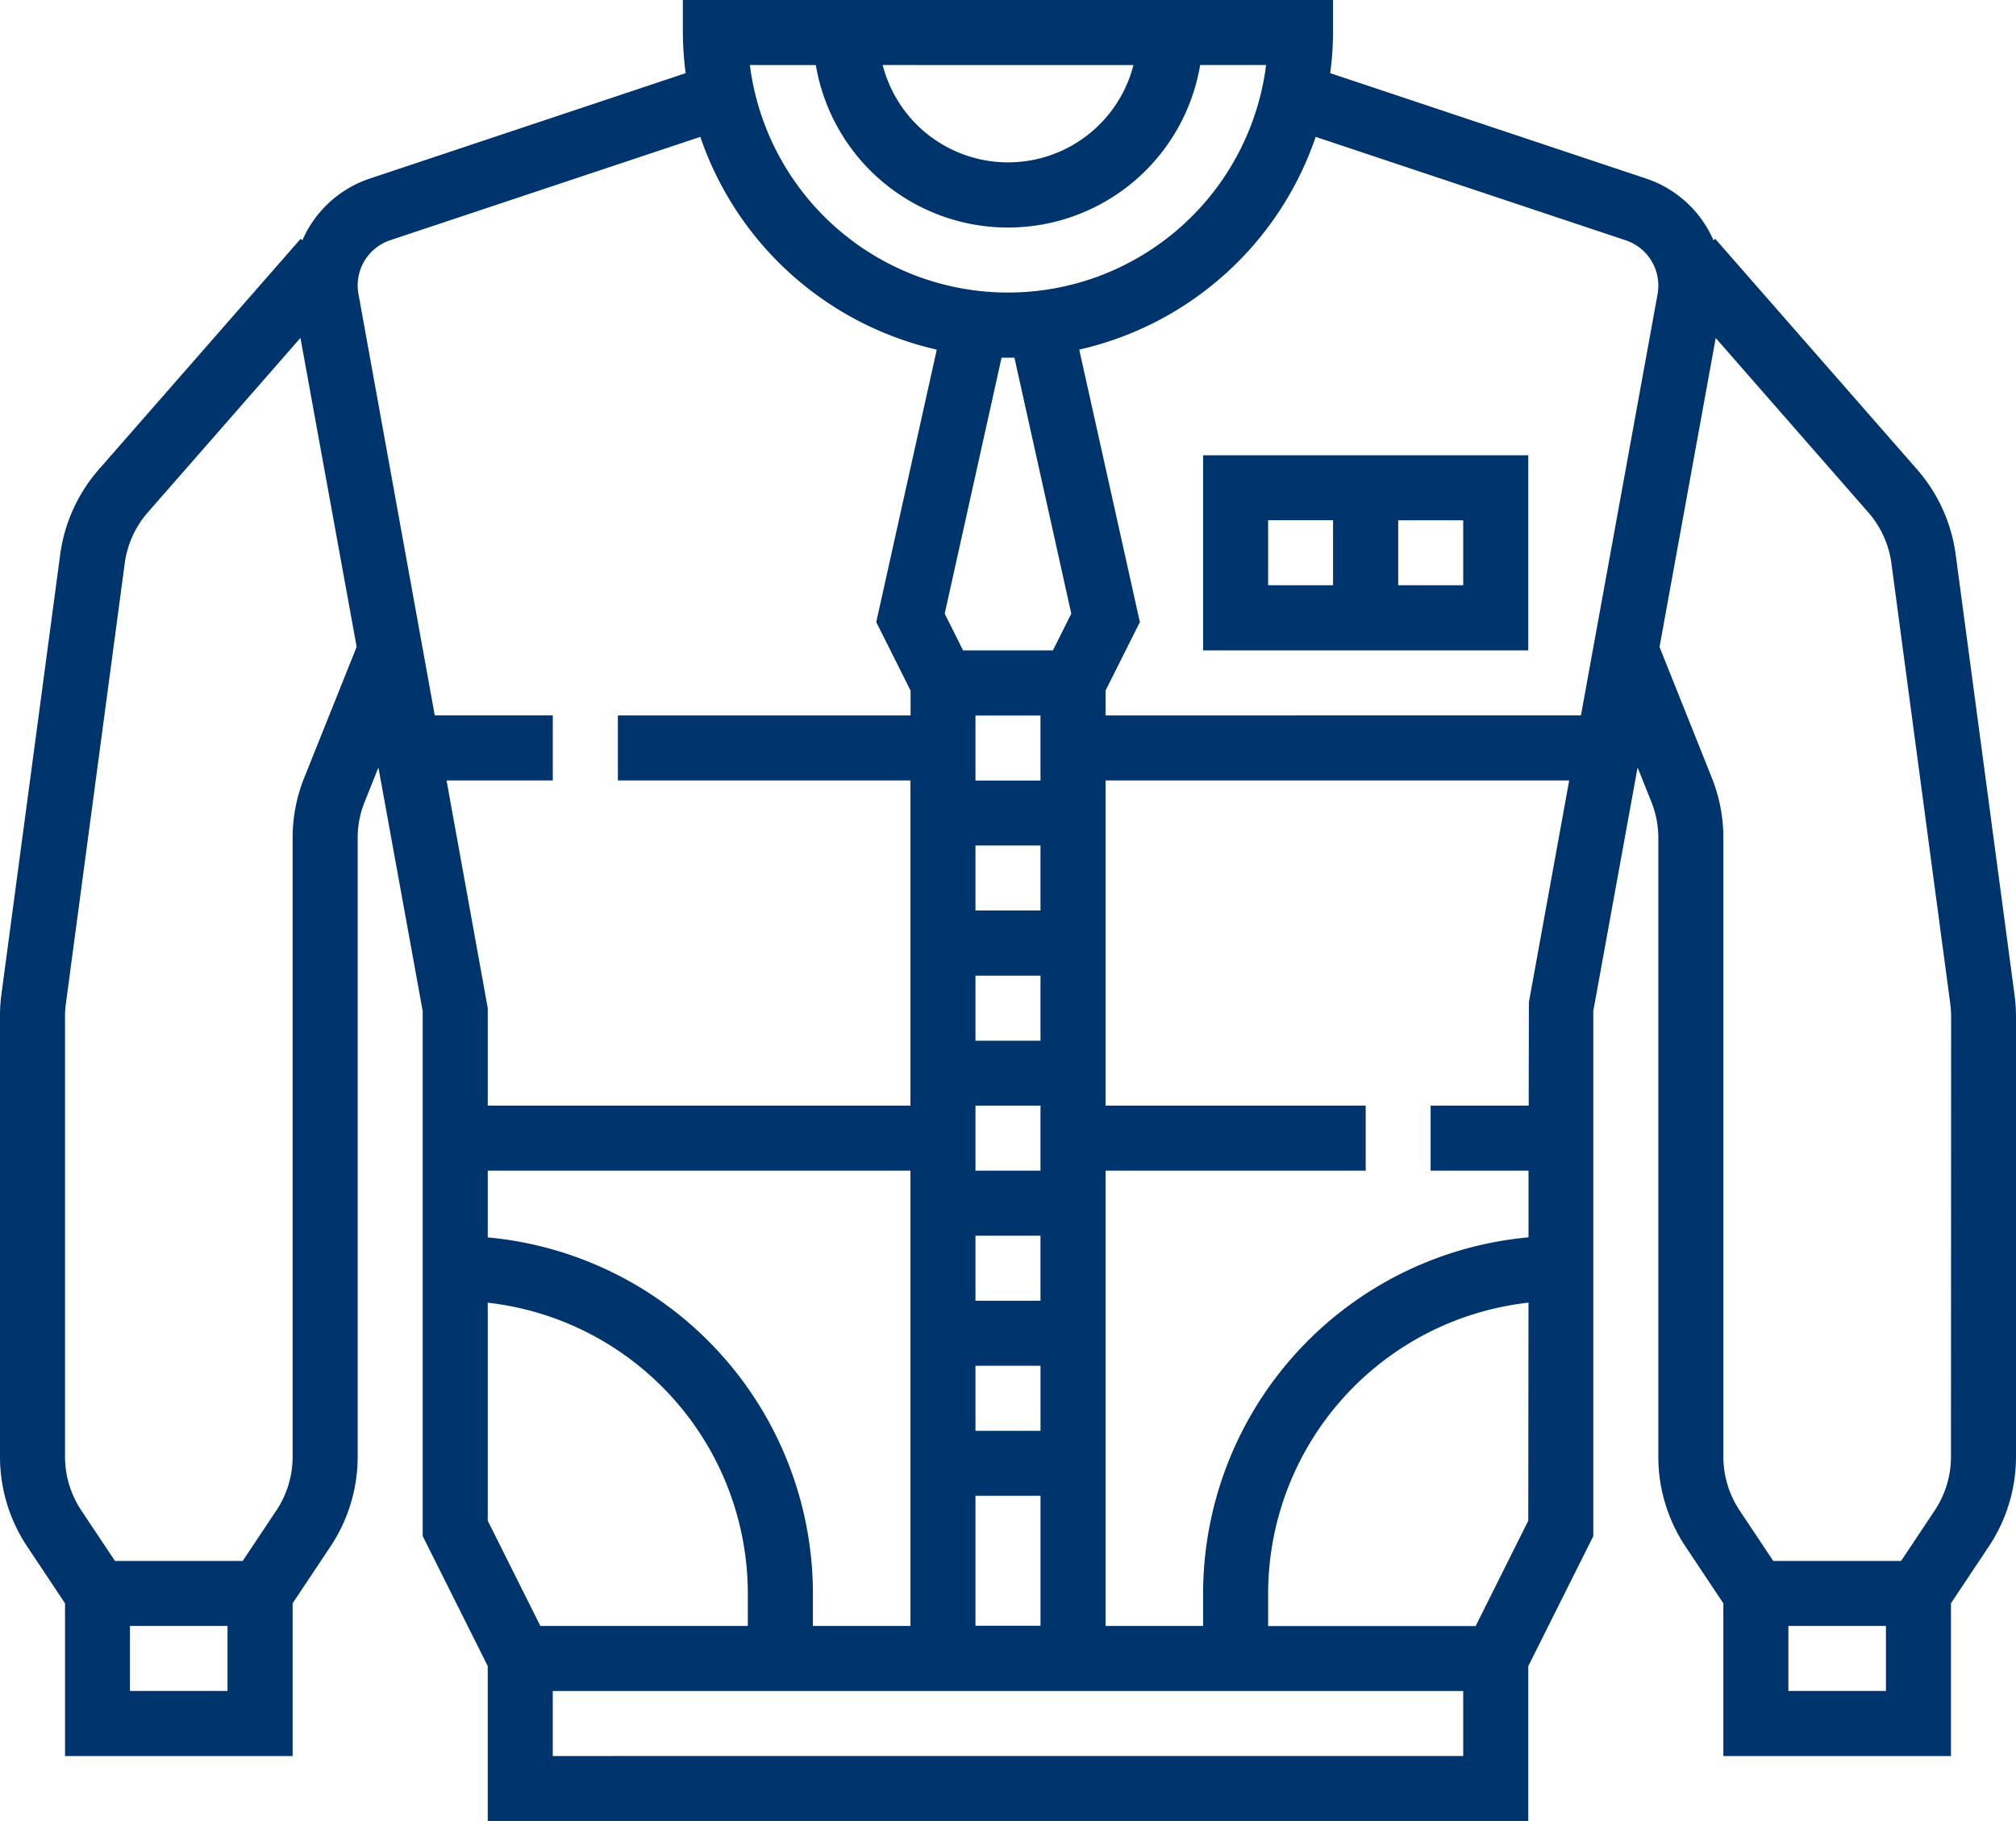 <svg xmlns="http://www.w3.org/2000/svg" width="82.223" height="74.266"><defs><style>.a{fill:#00346c}</style></defs><path class="a" d="M82.165 40.588l-2.4-17.957a6.613 6.613 0 00-1.581-3.492l-8.229-9.4-.07.062a4.576 4.576 0 00-2.745-2.518l-12.887-4.3a13.146 13.146 0 00.115-1.658V0H27.85v1.326a13.146 13.146 0 00.115 1.658l-12.887 4.3A4.576 4.576 0 0012.333 9.8l-.07-.062-8.229 9.403a6.61 6.61 0 00-1.581 3.489l-2.4 17.957a6.686 6.686 0 00-.053.877V59.4a6.6 6.6 0 001.114 3.677l1.538 2.309v6.229h9.283v-6.23l1.538-2.308a6.6 6.6 0 001.115-3.677V34.177a3.936 3.936 0 01.285-1.477l.561-1.4 1.806 9.934v21.41l2.652 5.3v6.318h42.439v-6.314l2.652-5.3V41.231l1.806-9.931.562 1.4a3.956 3.956 0 01.284 1.477V59.4a6.6 6.6 0 001.114 3.678l1.538 2.308v6.229h9.283v-6.23l1.538-2.308a6.6 6.6 0 001.115-3.677V41.464a6.652 6.652 0 00-.058-.876zM66.305 9.8a1.942 1.942 0 011.33 1.845 2.169 2.169 0 01-.03.347l-3.126 17.184H45.09v-1.013l1.4-2.793-2.473-11.112a13.3 13.3 0 009.644-8.676zm-3.957 35.29h-4v2.652h3.993v2.719a14.6 14.6 0 00-13.272 14.522v1.326H45.09V47.743H55.7V45.09H45.09V31.828H64l-1.644 9.046zM19.893 62.018v-8.892A11.949 11.949 0 0130.5 64.983v1.326h-8.462zm0-11.555v-2.72h17.24v18.566h-3.978v-1.326a14.6 14.6 0 00-13.262-14.52zm20.956-35.875h.525l2.319 10.437-.749 1.5h-3.665l-.749-1.5zm-1.064 35.807h2.652v2.652h-2.652zm0-15.914h2.652v2.652h-2.652zm0-5.3h2.652v2.652h-2.652zm0 10.609h2.652v2.652h-2.652zm2.652 5.3v2.652h-2.652V45.09zM39.785 55.7h2.652v2.652h-2.652zm0 5.3h2.652v5.3h-2.652zm6.443-58.348a5.279 5.279 0 01-10.228 0zm-12.954 0a7.948 7.948 0 0015.675 0h2.689a10.611 10.611 0 01-21.054 0zM5.3 68.961v-2.652h3.979v2.652zm7.11-37.248a6.574 6.574 0 00-.475 2.464V59.4a3.958 3.958 0 01-.668 2.207L9.9 63.657H4.688l-1.367-2.052a3.958 3.958 0 01-.669-2.205V41.464a4.093 4.093 0 01.034-.525l2.4-17.958a3.957 3.957 0 01.95-2.093l6.218-7.107 2.292 12.6zm2.21-19.723a2.055 2.055 0 01-.032-.349 1.942 1.942 0 011.33-1.845l12.645-4.214a13.3 13.3 0 009.644 8.676L35.738 25.37l1.4 2.793v1.013H25.2v2.652h11.933V45.09h-17.24v-3.978l-1.68-9.283h4.333v-2.653h-4.814zm45.058 59.624H22.545v-2.653h37.133zm.507-5.3h-8.464v-1.331A11.949 11.949 0 0162.34 53.124l-.009 8.893zm12.755 2.647v-2.652h3.979v2.652zm6.631-9.561a3.958 3.958 0 01-.668 2.207l-1.367 2.052h-5.213l-1.367-2.052a3.958 3.958 0 01-.668-2.207V34.177a6.6 6.6 0 00-.473-2.463l-2.131-5.329 2.292-12.6 6.218 7.106a3.956 3.956 0 01.95 2.1l2.4 17.958a4.307 4.307 0 01.033.524z"/><path class="a" d="M49.069 26.524h13.262v-7.957H49.069zm10.609-2.657h-2.652v-2.648h2.652zm-7.957-2.652h2.648v2.652h-2.648z"/></svg>